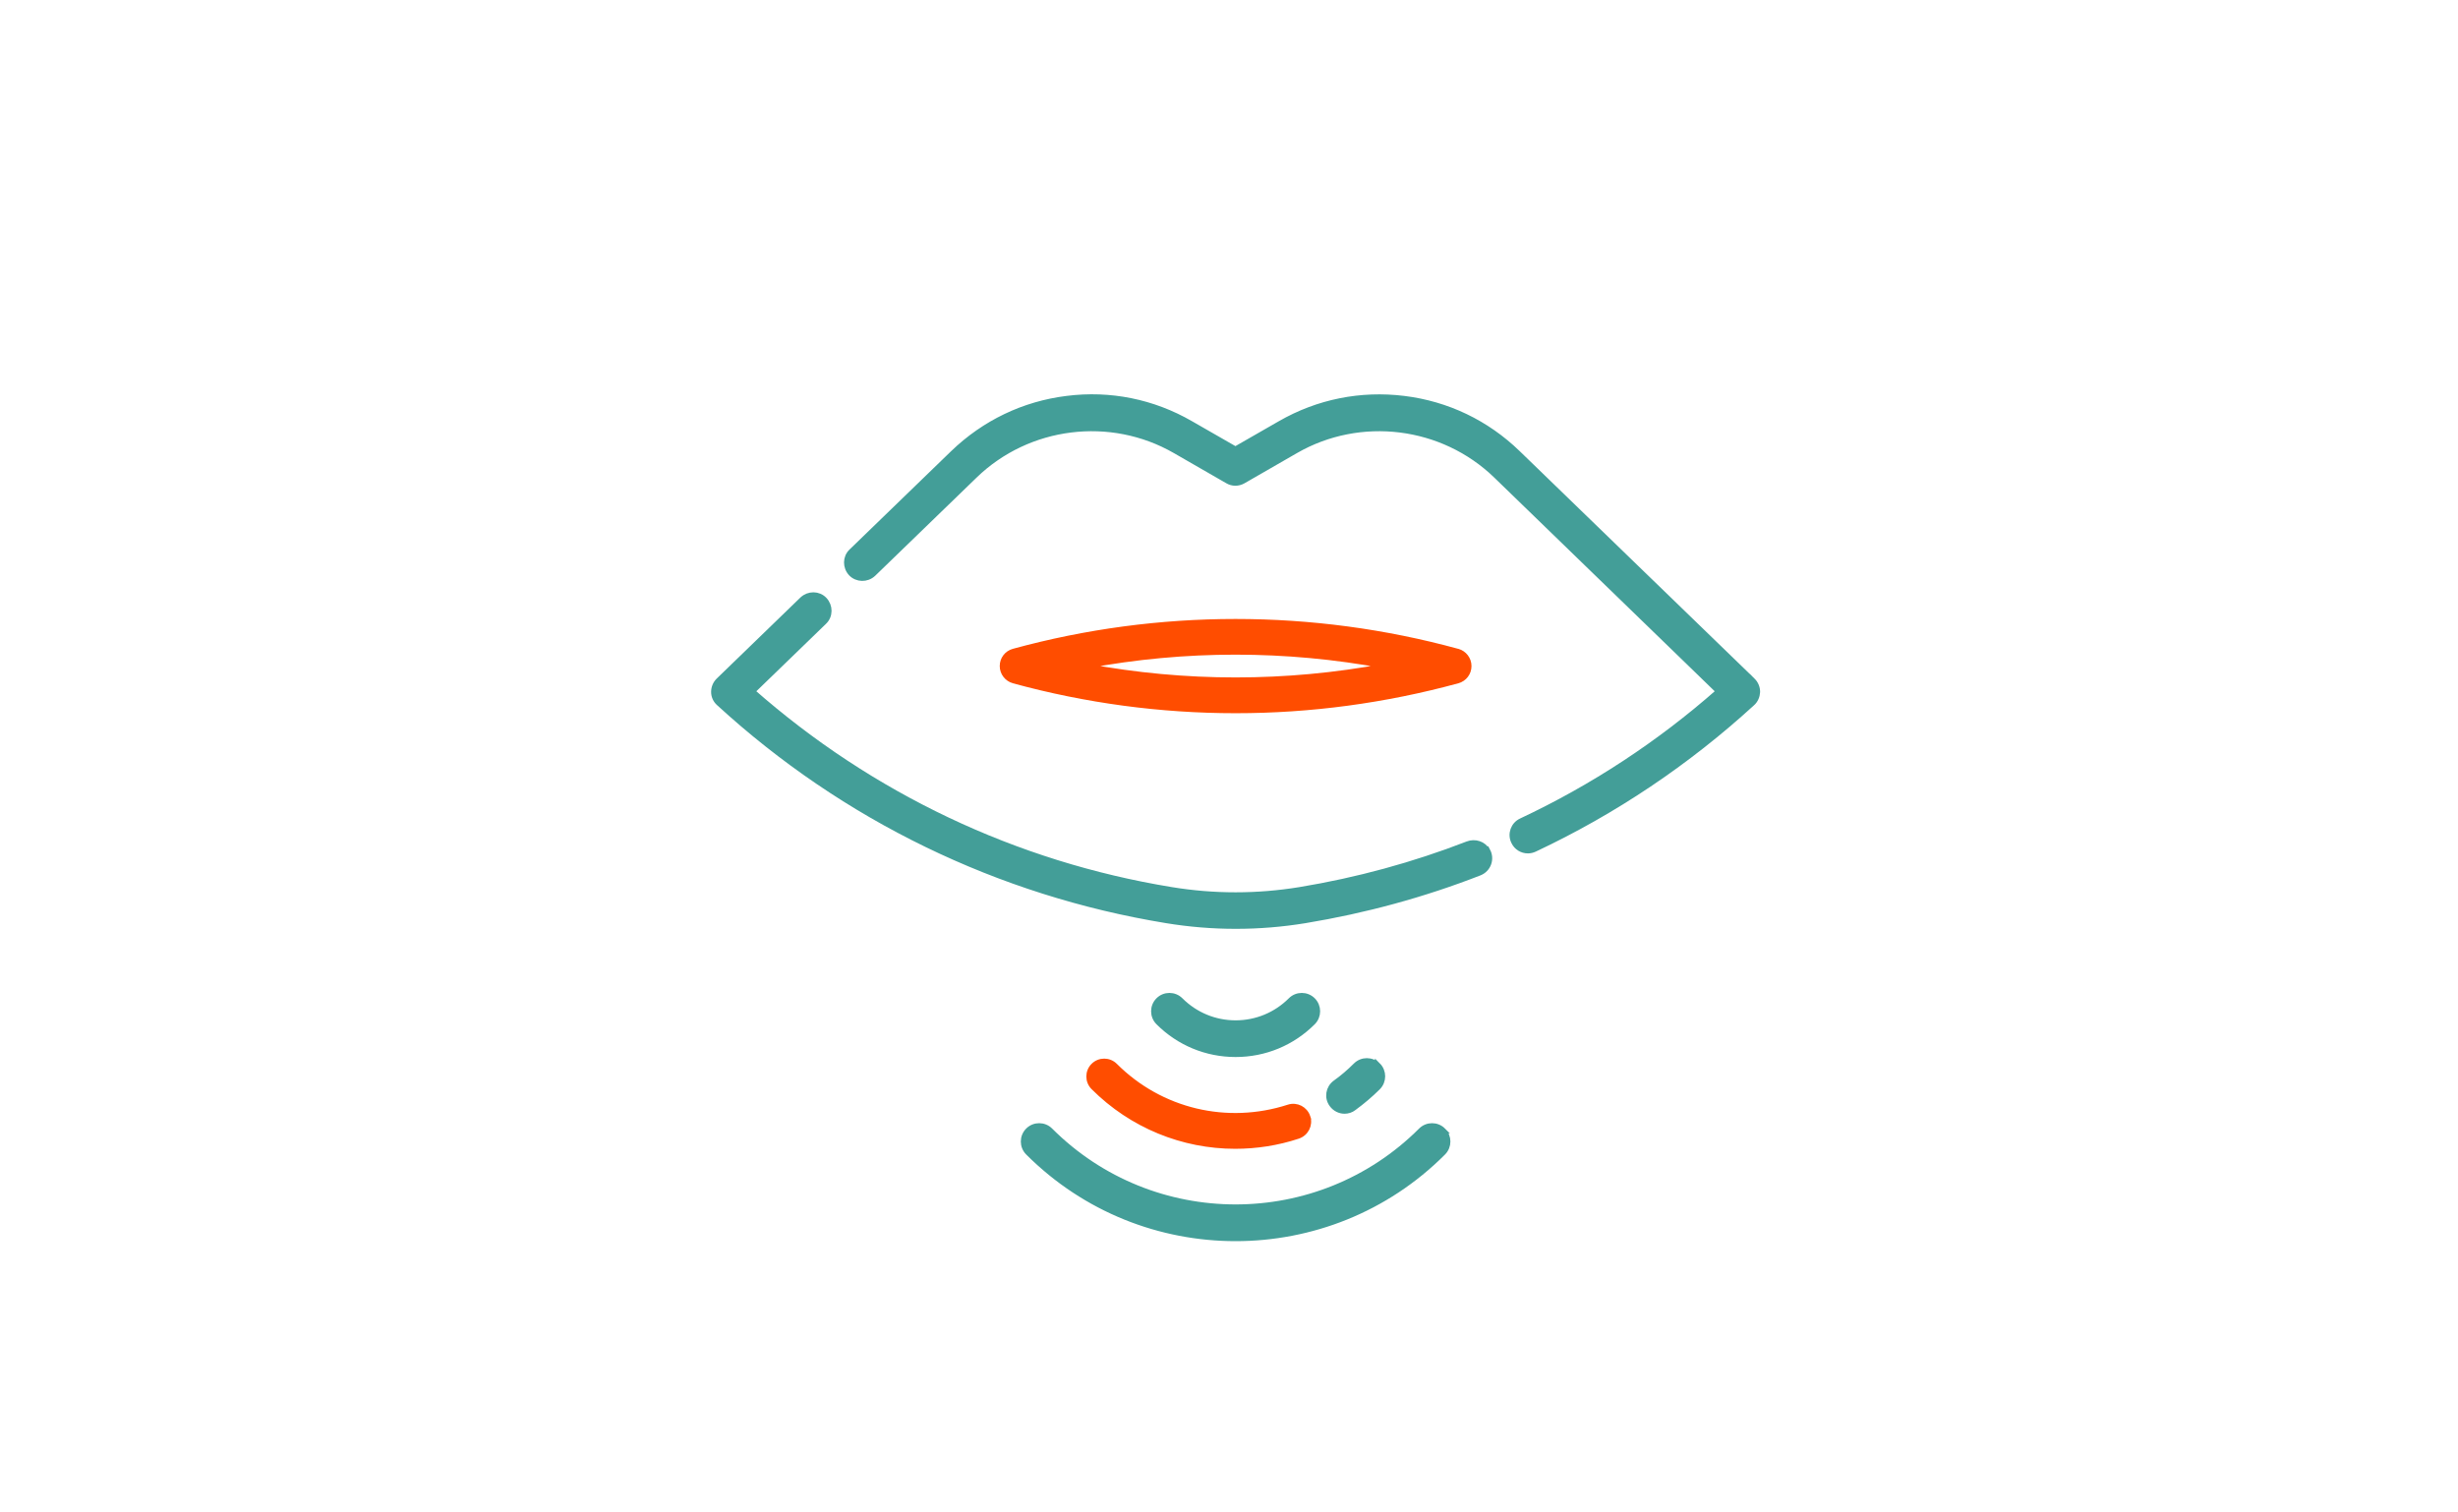 <?xml version="1.0" encoding="UTF-8"?>
<svg id="Layer_1" data-name="Layer 1" xmlns="http://www.w3.org/2000/svg" viewBox="0 0 130 80">
  <defs>
    <style>
      .cls-1 {
        fill: #ff4d00;
        stroke: #ff4d00;
        stroke-width: .25px;
      }

      .cls-1, .cls-2 {
        stroke-miterlimit: 10;
      }

      .cls-2 {
        fill: #439e98;
        stroke: #439e98;
        stroke-width: .3px;
      }
    </style>
  </defs>
  <path class="cls-2" d="M76.32,59.8c-.32-.32-.84-.32-1.16,0-5.41,5.41-14.21,5.41-19.62,0-.32-.32-.84-.32-1.16,0s-.32.84,0,1.16c3.03,3.03,7,4.54,10.97,4.54s7.95-1.51,10.97-4.54c.32-.32.32-.84,0-1.16Z"/>
  <path class="cls-1" d="M69.18,59.08c-.14-.43-.6-.67-1.03-.53-3.25,1.05-6.76.22-9.17-2.19-.32-.32-.84-.32-1.16,0-.32.32-.32.84,0,1.16,2.03,2.03,4.73,3.12,7.51,3.12,1.11,0,2.23-.17,3.32-.53.43-.14.67-.6.53-1.03Z"/>
  <path class="cls-2" d="M72.87,56.36c-.32-.32-.84-.32-1.16,0-.34.34-.7.65-1.08.92-.37.27-.45.78-.18,1.14.16.22.41.34.66.34.17,0,.34-.05.48-.16.45-.33.88-.69,1.28-1.09.32-.32.32-.84,0-1.16Z"/>
  <path class="cls-2" d="M69.43,52.91c-.32-.32-.84-.32-1.16,0-.78.78-1.82,1.21-2.92,1.21s-2.14-.43-2.92-1.21c-.32-.32-.84-.32-1.16,0-.32.32-.32.84,0,1.16,1.09,1.09,2.54,1.69,4.08,1.69s2.99-.6,4.08-1.69c.32-.32.32-.84,0-1.16Z"/>
  <path class="cls-2" d="M78.66,45.01c-.2-.37-.65-.51-1.04-.36-2.86,1.11-5.84,1.92-8.87,2.42-2.26.37-4.55.37-6.8,0-8.26-1.35-15.9-4.98-22.17-10.5l3.8-3.68c.33-.31.33-.83.02-1.16s-.83-.33-1.16-.02l-4.43,4.29c-.16.16-.25.37-.25.6,0,.23.1.44.27.59,6.62,6.07,14.8,10.04,23.66,11.49,1.22.2,2.44.3,3.67.3s2.45-.1,3.67-.3c3.15-.52,6.25-1.36,9.22-2.52.45-.18.66-.71.42-1.16Z"/>
  <path class="cls-2" d="M92.69,36l-12.42-12.03c-1.65-1.6-3.73-2.6-6.02-2.88-2.28-.28-4.54.17-6.54,1.32l-2.37,1.36-2.37-1.36c-1.99-1.15-4.26-1.61-6.54-1.32-2.28.28-4.36,1.28-6.02,2.88l-5.37,5.2c-.33.31-.33.83-.02,1.16.31.32.83.33,1.16.02l5.37-5.2c2.83-2.74,7.19-3.28,10.6-1.32l2.78,1.6c.25.15.56.15.82,0l2.78-1.6c3.41-1.96,7.77-1.42,10.6,1.32l11.78,11.42c-3.14,2.77-6.66,5.08-10.45,6.86-.41.19-.59.68-.39,1.09.14.3.43.47.74.47.12,0,.24-.03.35-.08,4.21-1.98,8.08-4.58,11.51-7.72.17-.15.26-.37.27-.59,0-.23-.09-.44-.25-.6Z"/>
  <path class="cls-1" d="M77.09,34.44c-7.68-2.1-15.81-2.1-23.49,0-.36.1-.6.42-.6.79s.25.69.6.79c3.84,1.05,7.79,1.58,11.75,1.58s7.9-.53,11.75-1.58c.36-.1.6-.42.6-.79s-.25-.69-.6-.79ZM57.47,35.23c5.2-.97,10.54-.97,15.75,0-5.2.97-10.54.97-15.75,0Z"/>
</svg>